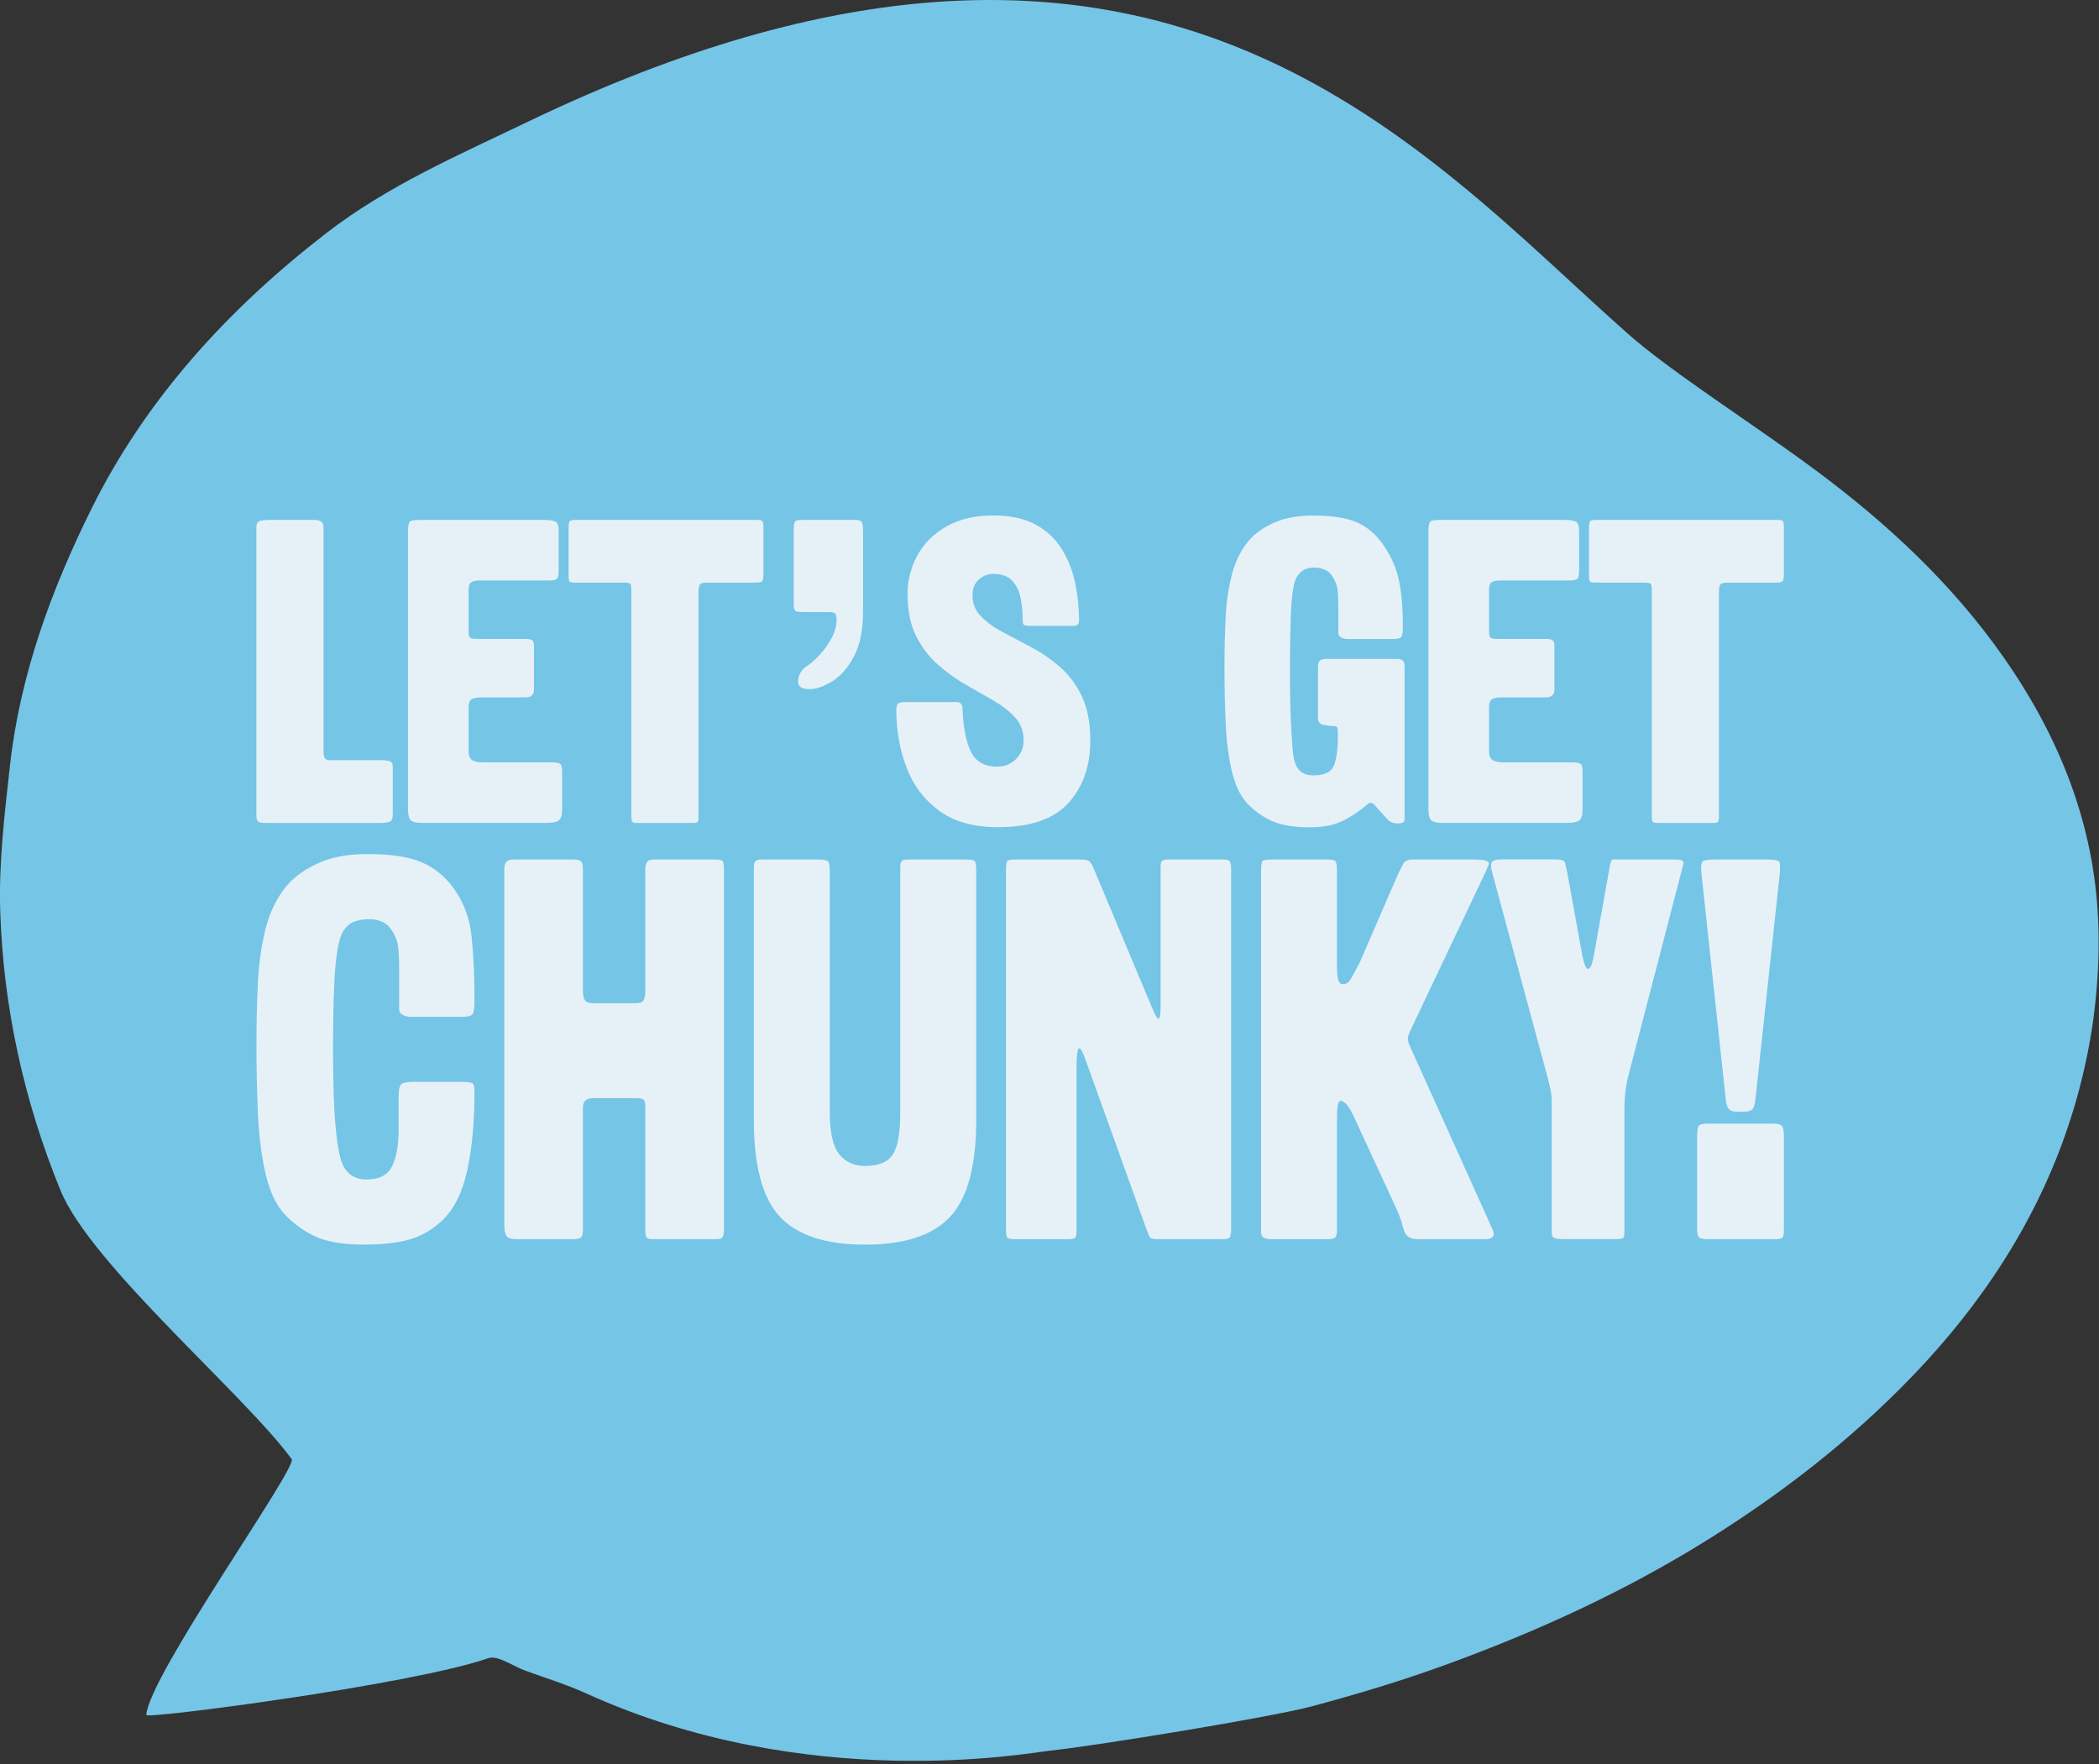 <svg width="614" height="516" viewBox="0 0 614 516" fill="none" xmlns="http://www.w3.org/2000/svg">
<rect x="0" y="0" width="614" height="516" fill="#333333" stroke="none"/>
<g clip-path="url(#clip0_383_33)">
<path d="M613.74 269.06C612.54 240.87 602.32 215.48 586.18 192.39C570.97 170.63 551.8 152.87 530.61 137.18C512.63 123.87 488.89 108.84 476.32 97.74C414.93 43.51 337.32 -52.19 154.61 35.52C133.94 45.44 113.35 54.35 95.41 68.22C66.97 90.2 42.8 116.48 26.78 148.78C15.09 172.34 5.89 197.28 2.93 223.82C1.35 238.02 -0.39 252.39 0.07 266.61C0.98 294.74 6.99 322 17.68 348.18C26.56 369.94 71.49 407.88 85.32 426.83C87.1 429.27 43.53 490.17 42.79 501.67C42.71 502.95 120.79 492.75 142.79 485.07C145.6 484.09 149.89 487.31 153.48 488.63C159.47 490.83 165.6 492.69 171.41 495.33C236.33 524.84 301.2 512.72 306.82 512.14C320.48 510.72 371.88 502.32 383.76 499.13C396.73 495.65 409.65 491.79 422.27 487.21C449.37 477.39 475.49 465.46 500.01 450.11C521.5 436.65 541.34 421.23 558.96 403.01C584.76 376.34 603.05 345.37 610.51 308.85C613.16 295.89 614.31 282.29 613.75 269.08L613.74 269.06Z" fill="#75C5E7"/>
<path d="M79.19 152.08H92.11C92.79 152.08 93.38 152.23 93.88 152.52C94.39 152.82 94.64 153.56 94.64 154.74V219.84C94.64 220.77 94.77 221.42 95.02 221.8C95.27 222.18 95.82 222.37 96.67 222.37H111.49C112.67 222.37 113.54 222.48 114.08 222.69C114.63 222.9 114.9 223.43 114.9 224.27V238.08C114.9 239.43 114.56 240.21 113.89 240.42C113.21 240.63 112.28 240.74 111.1 240.74H78.17C76.73 240.74 75.85 240.61 75.51 240.36C75.17 240.11 75 239.47 75 238.46V154.11C75 153.35 75.23 152.82 75.7 152.53C76.16 152.24 77.33 152.09 79.18 152.09" fill="#E6F1F7"/>
<path d="M137.07 207.04V219.71C137.07 221.06 137.43 221.95 138.15 222.37C138.87 222.79 139.86 223 141.13 223H161.01C162.53 223 163.48 223.15 163.86 223.44C164.24 223.74 164.43 224.52 164.43 225.78V236.67C164.43 238.44 164.09 239.56 163.42 240.02C162.74 240.49 161.56 240.72 159.87 240.72H123.4C121.79 240.72 120.72 240.47 120.17 239.96C119.62 239.45 119.35 238.36 119.35 236.67V155.49C119.35 153.8 119.56 152.81 119.98 152.51C120.4 152.22 121.54 152.07 123.4 152.07H158.61C160.55 152.07 161.84 152.24 162.47 152.58C163.1 152.92 163.42 153.8 163.42 155.24V166.89C163.42 168.16 163.25 168.96 162.91 169.29C162.57 169.63 161.81 169.8 160.63 169.8H140.49C139.22 169.8 138.34 169.97 137.83 170.31C137.32 170.65 137.07 171.45 137.07 172.72V184.37C137.07 185.47 137.2 186.16 137.45 186.46C137.7 186.76 138.38 186.9 139.48 186.9H153.79C154.63 186.9 155.25 187.03 155.63 187.28C156.01 187.53 156.2 188.13 156.2 189.05V201.59C156.2 203.19 155.4 204 153.79 204H140.87C139.52 204 138.55 204.17 137.96 204.51C137.37 204.85 137.07 205.69 137.07 207.04Z" fill="#E6F1F7"/>
<path d="M166.32 168.54V154.48C166.32 153.3 166.45 152.6 166.7 152.39C166.95 152.18 167.63 152.07 168.73 152.07H221.29C222.22 152.07 222.79 152.2 223 152.45C223.21 152.7 223.32 153.29 223.32 154.22V167.9C223.32 168.91 223.21 169.59 223 169.93C222.79 170.27 222.13 170.44 221.04 170.44H206.6C205.5 170.44 204.85 170.67 204.64 171.13C204.43 171.6 204.32 172.29 204.32 173.22V239.08C204.32 239.76 204.24 240.2 204.07 240.41C203.9 240.62 203.48 240.73 202.8 240.73H186.21C185.53 240.73 185.11 240.6 184.94 240.35C184.77 240.1 184.69 239.67 184.69 239.08V172.97C184.69 171.7 184.58 170.97 184.37 170.75C184.16 170.54 183.42 170.43 182.15 170.43H168.47C167.54 170.43 166.95 170.35 166.7 170.18C166.45 170.01 166.32 169.46 166.32 168.53" fill="#E6F1F7"/>
<path d="M232.18 176.65V154.99C232.18 153.72 232.31 152.92 232.56 152.58C232.81 152.24 233.49 152.07 234.59 152.07H249.92C251.02 152.07 251.71 152.26 252.01 152.64C252.3 153.02 252.45 153.8 252.45 154.98V179.04C252.45 184.45 251.54 188.81 249.73 192.15C247.91 195.49 245.78 197.89 243.33 199.37C240.88 200.85 238.73 201.59 236.87 201.59C234.59 201.59 233.45 200.87 233.45 199.44C233.45 198.6 233.66 197.75 234.08 196.91C234.5 196.07 235.26 195.31 236.36 194.63C237.46 193.87 238.66 192.77 239.97 191.34C241.28 189.91 242.4 188.3 243.32 186.53C244.25 184.76 244.71 182.98 244.71 181.21C244.71 180.37 244.58 179.8 244.33 179.5C244.08 179.2 243.44 179.05 242.43 179.05H234.7C233.6 179.05 232.91 178.9 232.61 178.61C232.31 178.32 232.17 177.66 232.17 176.65" fill="#E6F1F7"/>
<path d="M281.57 207.42C281.74 212.57 282.52 216.67 283.91 219.7C285.3 222.74 287.9 224.26 291.7 224.26C293.89 224.26 295.73 223.52 297.21 222.04C298.69 220.56 299.43 218.73 299.43 216.53C299.43 213.91 298.61 211.7 296.96 209.88C295.31 208.07 293.2 206.42 290.63 204.94C288.05 203.46 285.33 201.9 282.46 200.25C279.59 198.6 276.87 196.64 274.29 194.36C271.71 192.08 269.6 189.29 267.96 186C266.31 182.71 265.49 178.61 265.49 173.71C265.49 169.74 266.44 166.01 268.34 162.5C270.24 159 273.07 156.17 276.83 154.01C280.59 151.86 285.17 150.78 290.57 150.78C295.55 150.78 299.67 151.67 302.92 153.44C306.17 155.21 308.72 157.6 310.58 160.6C312.44 163.6 313.75 166.91 314.51 170.54C315.27 174.17 315.65 177.84 315.65 181.56C315.65 182.57 315.1 183.08 314 183.08H301.33C300.57 183.08 300.02 183.02 299.68 182.89C299.34 182.76 299.17 182.32 299.17 181.56C299.17 179.2 298.96 176.98 298.54 174.91C298.12 172.84 297.29 171.16 296.07 169.84C294.84 168.53 293.01 167.88 290.56 167.88C288.95 167.88 287.54 168.43 286.32 169.53C285.1 170.63 284.48 172.15 284.48 174.09C284.48 176.54 285.3 178.61 286.95 180.3C288.6 181.99 290.73 183.53 293.35 184.92C295.97 186.31 298.75 187.79 301.71 189.35C304.66 190.91 307.45 192.83 310.07 195.11C312.69 197.39 314.82 200.26 316.47 203.72C318.12 207.18 318.94 211.49 318.94 216.64C318.94 224.07 316.81 230.15 312.54 234.88C308.28 239.61 301.37 241.97 291.83 241.97C284.82 241.97 279.12 240.37 274.73 237.16C270.34 233.95 267.15 229.73 265.17 224.49C263.19 219.26 262.19 213.64 262.19 207.65C262.19 206.72 262.36 206.11 262.7 205.81C263.04 205.51 263.71 205.37 264.73 205.37H279.8C280.98 205.37 281.57 206.05 281.57 207.4" fill="#E6F1F7"/>
<path d="M410.87 239.59C410.87 240.01 410.74 240.33 410.49 240.54C410.24 240.75 409.6 240.86 408.59 240.86C407.49 240.86 406.52 240.4 405.68 239.47L402.13 235.54C401.45 234.7 400.74 234.61 399.98 235.29C397.87 237.15 395.53 238.73 392.95 240.04C390.37 241.35 387.14 242 383.26 242C378.45 242 374.67 241.37 371.92 240.1C369.18 238.83 366.75 237.06 364.64 234.78C362.61 232.5 361.14 229.25 360.21 225.03C359.28 220.81 358.71 216.1 358.5 210.91C358.29 205.72 358.18 200.59 358.18 195.52C358.18 190.45 358.28 185.73 358.5 181.08C358.71 176.44 359.32 172.13 360.34 168.16C361.35 164.19 363.04 160.81 365.41 158.03C367.18 156 369.61 154.29 372.69 152.9C375.77 151.51 379.59 150.81 384.15 150.81C389.47 150.81 393.61 151.42 396.56 152.65C399.51 153.87 402.01 155.84 404.03 158.54C406.48 161.83 408.15 165.31 409.03 168.99C409.92 172.66 410.36 177.41 410.36 183.24C410.36 184.85 410.21 185.86 409.92 186.28C409.62 186.7 408.8 186.91 407.45 186.91H394.15C393.47 186.91 392.86 186.76 392.31 186.47C391.76 186.17 391.49 185.73 391.49 185.14V178.17C391.49 175.55 391.41 173.61 391.24 172.35C391.07 171.08 390.56 169.82 389.72 168.55C389.13 167.62 388.35 166.97 387.38 166.59C386.41 166.21 385.5 166.02 384.66 166.02C383.48 166.02 382.46 166.21 381.62 166.59C380.78 166.97 380.01 167.71 379.34 168.81C378.83 169.57 378.43 171.01 378.14 173.12C377.84 175.23 377.65 177.68 377.57 180.47C377.49 183.26 377.42 186.02 377.38 188.77C377.34 191.51 377.32 193.9 377.32 195.92C377.32 197.94 377.34 200.46 377.38 203.2C377.42 205.94 377.51 208.67 377.63 211.37C377.76 214.07 377.9 216.48 378.07 218.59C378.24 220.7 378.49 222.22 378.83 223.15C379.67 225.6 381.45 226.82 384.15 226.82C387.53 226.82 389.57 225.79 390.29 223.72C391.01 221.65 391.37 218.8 391.37 215.17C391.37 213.99 391.31 213.23 391.18 212.89C391.05 212.55 390.69 212.38 390.1 212.38C389.34 212.38 388.39 212.27 387.25 212.06C386.11 211.85 385.54 211.19 385.54 210.1V195.28C385.54 194.27 385.73 193.59 386.11 193.25C386.49 192.91 387.14 192.74 388.07 192.74H408.46C409.39 192.74 410.02 192.91 410.36 193.25C410.7 193.59 410.87 194.22 410.87 195.15V239.6V239.59Z" fill="#E6F1F7"/>
<path d="M435.57 207.04V219.71C435.57 221.06 435.93 221.95 436.65 222.37C437.37 222.79 438.36 223 439.63 223H459.51C461.03 223 461.98 223.15 462.36 223.44C462.74 223.74 462.93 224.52 462.93 225.78V236.67C462.93 238.44 462.59 239.56 461.92 240.02C461.24 240.49 460.06 240.72 458.37 240.72H421.9C420.29 240.72 419.22 240.47 418.67 239.96C418.12 239.45 417.85 238.36 417.85 236.67V155.49C417.85 153.8 418.06 152.81 418.48 152.51C418.9 152.22 420.04 152.07 421.9 152.07H457.11C459.05 152.07 460.34 152.24 460.97 152.58C461.6 152.92 461.92 153.8 461.92 155.24V166.89C461.92 168.16 461.75 168.96 461.41 169.29C461.07 169.63 460.31 169.8 459.13 169.8H438.99C437.72 169.8 436.84 169.97 436.33 170.31C435.82 170.65 435.57 171.45 435.57 172.72V184.37C435.57 185.47 435.7 186.16 435.95 186.46C436.2 186.76 436.88 186.9 437.98 186.9H452.29C453.13 186.9 453.75 187.03 454.13 187.28C454.51 187.53 454.7 188.13 454.7 189.05V201.59C454.7 203.19 453.9 204 452.29 204H439.37C438.02 204 437.05 204.17 436.46 204.51C435.87 204.85 435.57 205.69 435.57 207.04Z" fill="#E6F1F7"/>
<path d="M464.82 168.54V154.48C464.82 153.3 464.95 152.6 465.2 152.39C465.45 152.18 466.13 152.07 467.23 152.07H519.79C520.72 152.07 521.29 152.2 521.5 152.45C521.71 152.7 521.82 153.29 521.82 154.22V167.9C521.82 168.91 521.71 169.59 521.5 169.93C521.29 170.27 520.63 170.44 519.54 170.44H505.1C504 170.44 503.35 170.67 503.14 171.13C502.93 171.6 502.82 172.29 502.82 173.22V239.08C502.82 239.76 502.74 240.2 502.57 240.41C502.4 240.62 501.98 240.73 501.3 240.73H484.71C484.03 240.73 483.61 240.6 483.44 240.35C483.27 240.1 483.19 239.67 483.19 239.08V172.97C483.19 171.7 483.08 170.97 482.87 170.75C482.66 170.54 481.92 170.43 480.65 170.43H466.97C466.04 170.43 465.45 170.35 465.2 170.18C464.95 170.01 464.82 169.46 464.82 168.53" fill="#E6F1F7"/>
<path d="M121.5 316.47H134.99C136.47 316.47 137.47 316.58 138.01 316.79C138.54 317 138.8 317.8 138.8 319.17C138.8 328.16 138.09 335.91 136.66 342.41C135.23 348.92 132.77 353.81 129.28 357.09C126.42 359.73 123.27 361.56 119.84 362.56C116.4 363.56 111.93 364.07 106.43 364.07C100.4 364.07 95.66 363.28 92.23 361.69C88.79 360.1 85.75 357.88 83.11 355.03C80.57 352.17 78.72 348.1 77.56 342.81C76.39 337.52 75.68 331.62 75.42 325.12C75.15 318.61 75.02 312.19 75.02 305.84C75.02 299.49 75.15 293.57 75.42 287.75C75.68 281.93 76.45 276.54 77.72 271.57C78.99 266.6 81.1 262.37 84.07 258.88C86.29 256.34 89.33 254.2 93.19 252.45C97.05 250.7 101.84 249.83 107.55 249.83C114.21 249.83 119.4 250.6 123.1 252.13C126.8 253.66 129.92 256.13 132.46 259.51C135.53 263.63 137.35 268.39 137.93 273.79C138.51 279.19 138.8 285.53 138.8 292.83C138.8 294.84 138.61 296.11 138.25 296.64C137.88 297.17 136.85 297.43 135.16 297.43H120.09C119.24 297.43 118.48 297.24 117.79 296.87C117.1 296.5 116.76 295.95 116.76 295.2V284.09C116.76 280.81 116.65 278.38 116.44 276.79C116.23 275.2 115.59 273.62 114.54 272.03C113.8 270.87 112.82 270.05 111.61 269.57C110.39 269.09 109.25 268.86 108.2 268.86C106.72 268.86 105.29 269.08 103.92 269.5C102.54 269.92 101.38 270.88 100.43 272.35C99.69 273.52 99.11 275.42 98.68 278.06C98.26 280.7 97.97 283.75 97.81 287.18C97.65 290.62 97.54 294.03 97.49 297.42C97.44 300.8 97.41 303.77 97.41 306.3C97.41 309.79 97.46 313.86 97.57 318.52C97.67 323.18 97.94 327.51 98.36 331.53C98.78 335.55 99.36 338.51 100.11 340.42C101.48 343.49 103.86 345.02 107.25 345.02C110.95 345.02 113.44 343.73 114.71 341.13C115.98 338.54 116.61 334.97 116.61 330.42V320.74C116.61 318.62 116.93 317.38 117.56 317.01C118.19 316.64 119.52 316.45 121.53 316.45" fill="#E6F1F7"/>
<path d="M150.53 251.41H167.67C168.83 251.41 169.6 251.6 169.97 251.97C170.34 252.34 170.52 253.11 170.52 254.27V289.81C170.52 291.18 170.73 292.14 171.15 292.67C171.57 293.2 172.37 293.46 173.53 293.46H185.91C187.07 293.46 187.84 293.2 188.21 292.67C188.58 292.14 188.76 291.19 188.76 289.81V254.58C188.76 253.42 188.94 252.6 189.32 252.12C189.69 251.64 190.4 251.41 191.46 251.41H209.07C210.44 251.41 211.24 251.6 211.45 251.97C211.66 252.34 211.77 253.16 211.77 254.43V359.47C211.77 360.53 211.66 361.29 211.45 361.77C211.24 362.25 210.55 362.48 209.39 362.48H190.98C189.92 362.48 189.29 362.27 189.08 361.85C188.87 361.43 188.76 360.69 188.76 359.63V323.77C188.76 322.72 188.6 322.02 188.28 321.71C187.96 321.39 187.27 321.23 186.22 321.23H173.53C171.52 321.23 170.52 322.13 170.52 323.93V359.63C170.52 360.69 170.36 361.43 170.04 361.85C169.72 362.27 168.98 362.48 167.82 362.48H151.16C149.57 362.48 148.57 362.16 148.15 361.53C147.73 360.9 147.52 359.73 147.52 358.04V254.27C147.52 253.32 147.7 252.6 148.08 252.13C148.45 251.65 149.27 251.42 150.54 251.42" fill="#E6F1F7"/>
<path d="M222.57 251.41H239.55C240.92 251.41 241.8 251.6 242.17 251.97C242.54 252.34 242.72 253.27 242.72 254.75V325.2C242.72 331.23 243.64 335.38 245.5 337.66C247.35 339.93 249.86 341.07 253.04 341.07C257.06 341.07 259.78 339.93 261.21 337.66C262.64 335.39 263.35 331.23 263.35 325.2V253.8C263.35 252.85 263.48 252.21 263.75 251.9C264.01 251.58 264.62 251.42 265.57 251.42H282.71C284.08 251.42 284.9 251.61 285.17 251.98C285.43 252.35 285.57 253.23 285.57 254.6V327.59C285.57 341.03 283.03 350.47 277.95 355.91C272.87 361.36 264.57 364.08 253.04 364.08C241.51 364.08 233.21 361.36 228.13 355.91C223.05 350.46 220.51 341.02 220.51 327.59V253.81C220.51 252.96 220.64 252.36 220.91 251.99C221.17 251.62 221.73 251.43 222.58 251.43" fill="#E6F1F7"/>
<path d="M342.2 251.41H357.59C358.75 251.41 359.47 251.6 359.73 251.97C359.99 252.34 360.13 253.11 360.13 254.27V359.47C360.13 360.53 360.02 361.29 359.81 361.77C359.6 362.25 358.91 362.48 357.75 362.48H338.71C337.33 362.48 336.54 362.27 336.33 361.85C336.12 361.43 335.8 360.69 335.38 359.63L317.93 311.08C316.77 307.7 315.97 306.24 315.55 306.72C315.13 307.2 314.92 308.76 314.92 311.4V359.16C314.92 360.54 314.84 361.43 314.68 361.86C314.52 362.28 313.7 362.49 312.22 362.49H297.46C295.87 362.49 294.95 362.36 294.68 362.09C294.41 361.83 294.28 360.9 294.28 359.31V254.59C294.28 253 294.41 252.08 294.68 251.81C294.94 251.55 295.87 251.41 297.46 251.41H315.39C317.29 251.41 318.43 251.62 318.8 252.04C319.17 252.46 319.62 253.31 320.15 254.58L336.97 294.72C337.92 297.05 338.58 298.13 338.95 297.97C339.32 297.81 339.5 296.62 339.5 294.4V253.62C339.5 252.56 339.68 251.93 340.06 251.72C340.43 251.51 341.14 251.4 342.2 251.4" fill="#E6F1F7"/>
<path d="M372.35 251.41H388.06C389.54 251.41 390.41 251.6 390.68 251.97C390.94 252.34 391.08 253.27 391.08 254.75V281.88C391.08 283.89 391.18 285.4 391.4 286.4C391.61 287.41 392.09 287.91 392.83 287.91C393.78 287.91 394.58 287.35 395.21 286.24C395.84 285.13 396.69 283.57 397.75 281.56L409.02 255.54C409.55 254.49 410.02 253.53 410.45 252.69C410.87 251.84 411.88 251.42 413.46 251.42H430.91C433.98 251.42 435.51 251.79 435.51 252.53C435.51 252.75 435.4 253.09 435.19 253.56C434.98 254.04 434.77 254.54 434.56 255.07L412.66 301.24C412.45 301.77 412.26 302.22 412.1 302.59C411.94 302.96 411.86 303.36 411.86 303.78C411.86 304.1 411.88 304.39 411.94 304.65C411.99 304.91 412.12 305.31 412.34 305.84L436.46 359.31C436.78 359.94 436.94 360.53 436.94 361.05C436.94 362 436.04 362.48 434.24 362.48H414.57C412.35 362.48 411 361.45 410.52 359.39C410.04 357.33 409.22 355.08 408.06 352.65L396.32 327.26C395.47 325.36 394.71 324.01 394.02 323.21C393.33 322.42 392.72 322.02 392.2 322.02C391.78 322.02 391.49 322.44 391.33 323.29C391.17 324.14 391.09 325.78 391.09 328.21V359.79C391.09 360.85 390.93 361.56 390.61 361.93C390.29 362.3 389.55 362.49 388.39 362.49H372.21C371.15 362.49 370.33 362.36 369.75 362.09C369.17 361.83 368.88 361.16 368.88 360.11V254.91C368.88 253.11 369.04 252.08 369.36 251.82C369.68 251.56 370.68 251.42 372.37 251.42" fill="#E6F1F7"/>
<path d="M472.79 251.41H490.09C491.68 251.41 492.47 251.73 492.47 252.36C492.47 252.47 492.44 252.65 492.39 252.91C492.34 253.18 492.26 253.47 492.15 253.78L476.12 315.5C475.49 318.14 475.17 321.16 475.17 324.54V360.4C475.17 361.35 475.04 361.93 474.77 362.14C474.5 362.35 473.9 362.46 472.95 362.46H457.08C456.23 362.46 455.49 362.38 454.86 362.22C454.23 362.06 453.91 361.51 453.91 360.55V322.47C453.91 321.09 453.8 319.93 453.59 318.98C453.38 318.03 453.17 317.08 452.96 316.12L436.62 255.67C436.3 254.51 436.14 253.66 436.14 253.13C436.14 252.6 436.35 252.18 436.77 251.86C437.19 251.54 438.04 251.38 439.31 251.38H454.7C456.6 251.38 457.63 251.7 457.79 252.33C457.95 252.96 458.19 254.02 458.5 255.5L462.94 279.93C463.47 282.26 464 283.42 464.53 283.42C465.16 283.42 465.69 282.31 466.12 280.09L471.04 252.64C471.25 252 471.41 251.64 471.52 251.53C471.62 251.43 472.05 251.37 472.79 251.37" fill="#E6F1F7"/>
<path d="M502.46 251.41H516.58C519.01 251.41 520.33 251.68 520.55 252.2C520.76 252.73 520.76 254.05 520.55 256.17L513.57 320.91C513.46 322.18 513.25 323.21 512.94 324C512.62 324.79 511.67 325.19 510.08 325.19H508.18C506.91 325.19 506.06 324.9 505.64 324.32C505.22 323.74 504.95 322.92 504.85 321.86L497.71 255.53C497.5 253.42 497.66 252.2 498.19 251.88C498.72 251.56 500.15 251.4 502.47 251.4M496.44 359.46V332.33C496.44 330.74 496.6 329.74 496.92 329.32C497.24 328.9 498.08 328.69 499.46 328.69H518.66C520.03 328.69 520.91 328.93 521.28 329.4C521.65 329.88 521.83 330.85 521.83 332.33V359.62C521.83 360.89 521.7 361.68 521.43 362C521.16 362.32 520.4 362.48 519.13 362.48H499.61C498.23 362.48 497.36 362.3 496.99 361.92C496.62 361.55 496.43 360.73 496.43 359.46" fill="#E6F1F7"/>
</g>
<defs>
<clipPath id="clip0_383_33">
<rect width="613.88" height="515.06" fill="white"/>
</clipPath>
</defs>
</svg>
